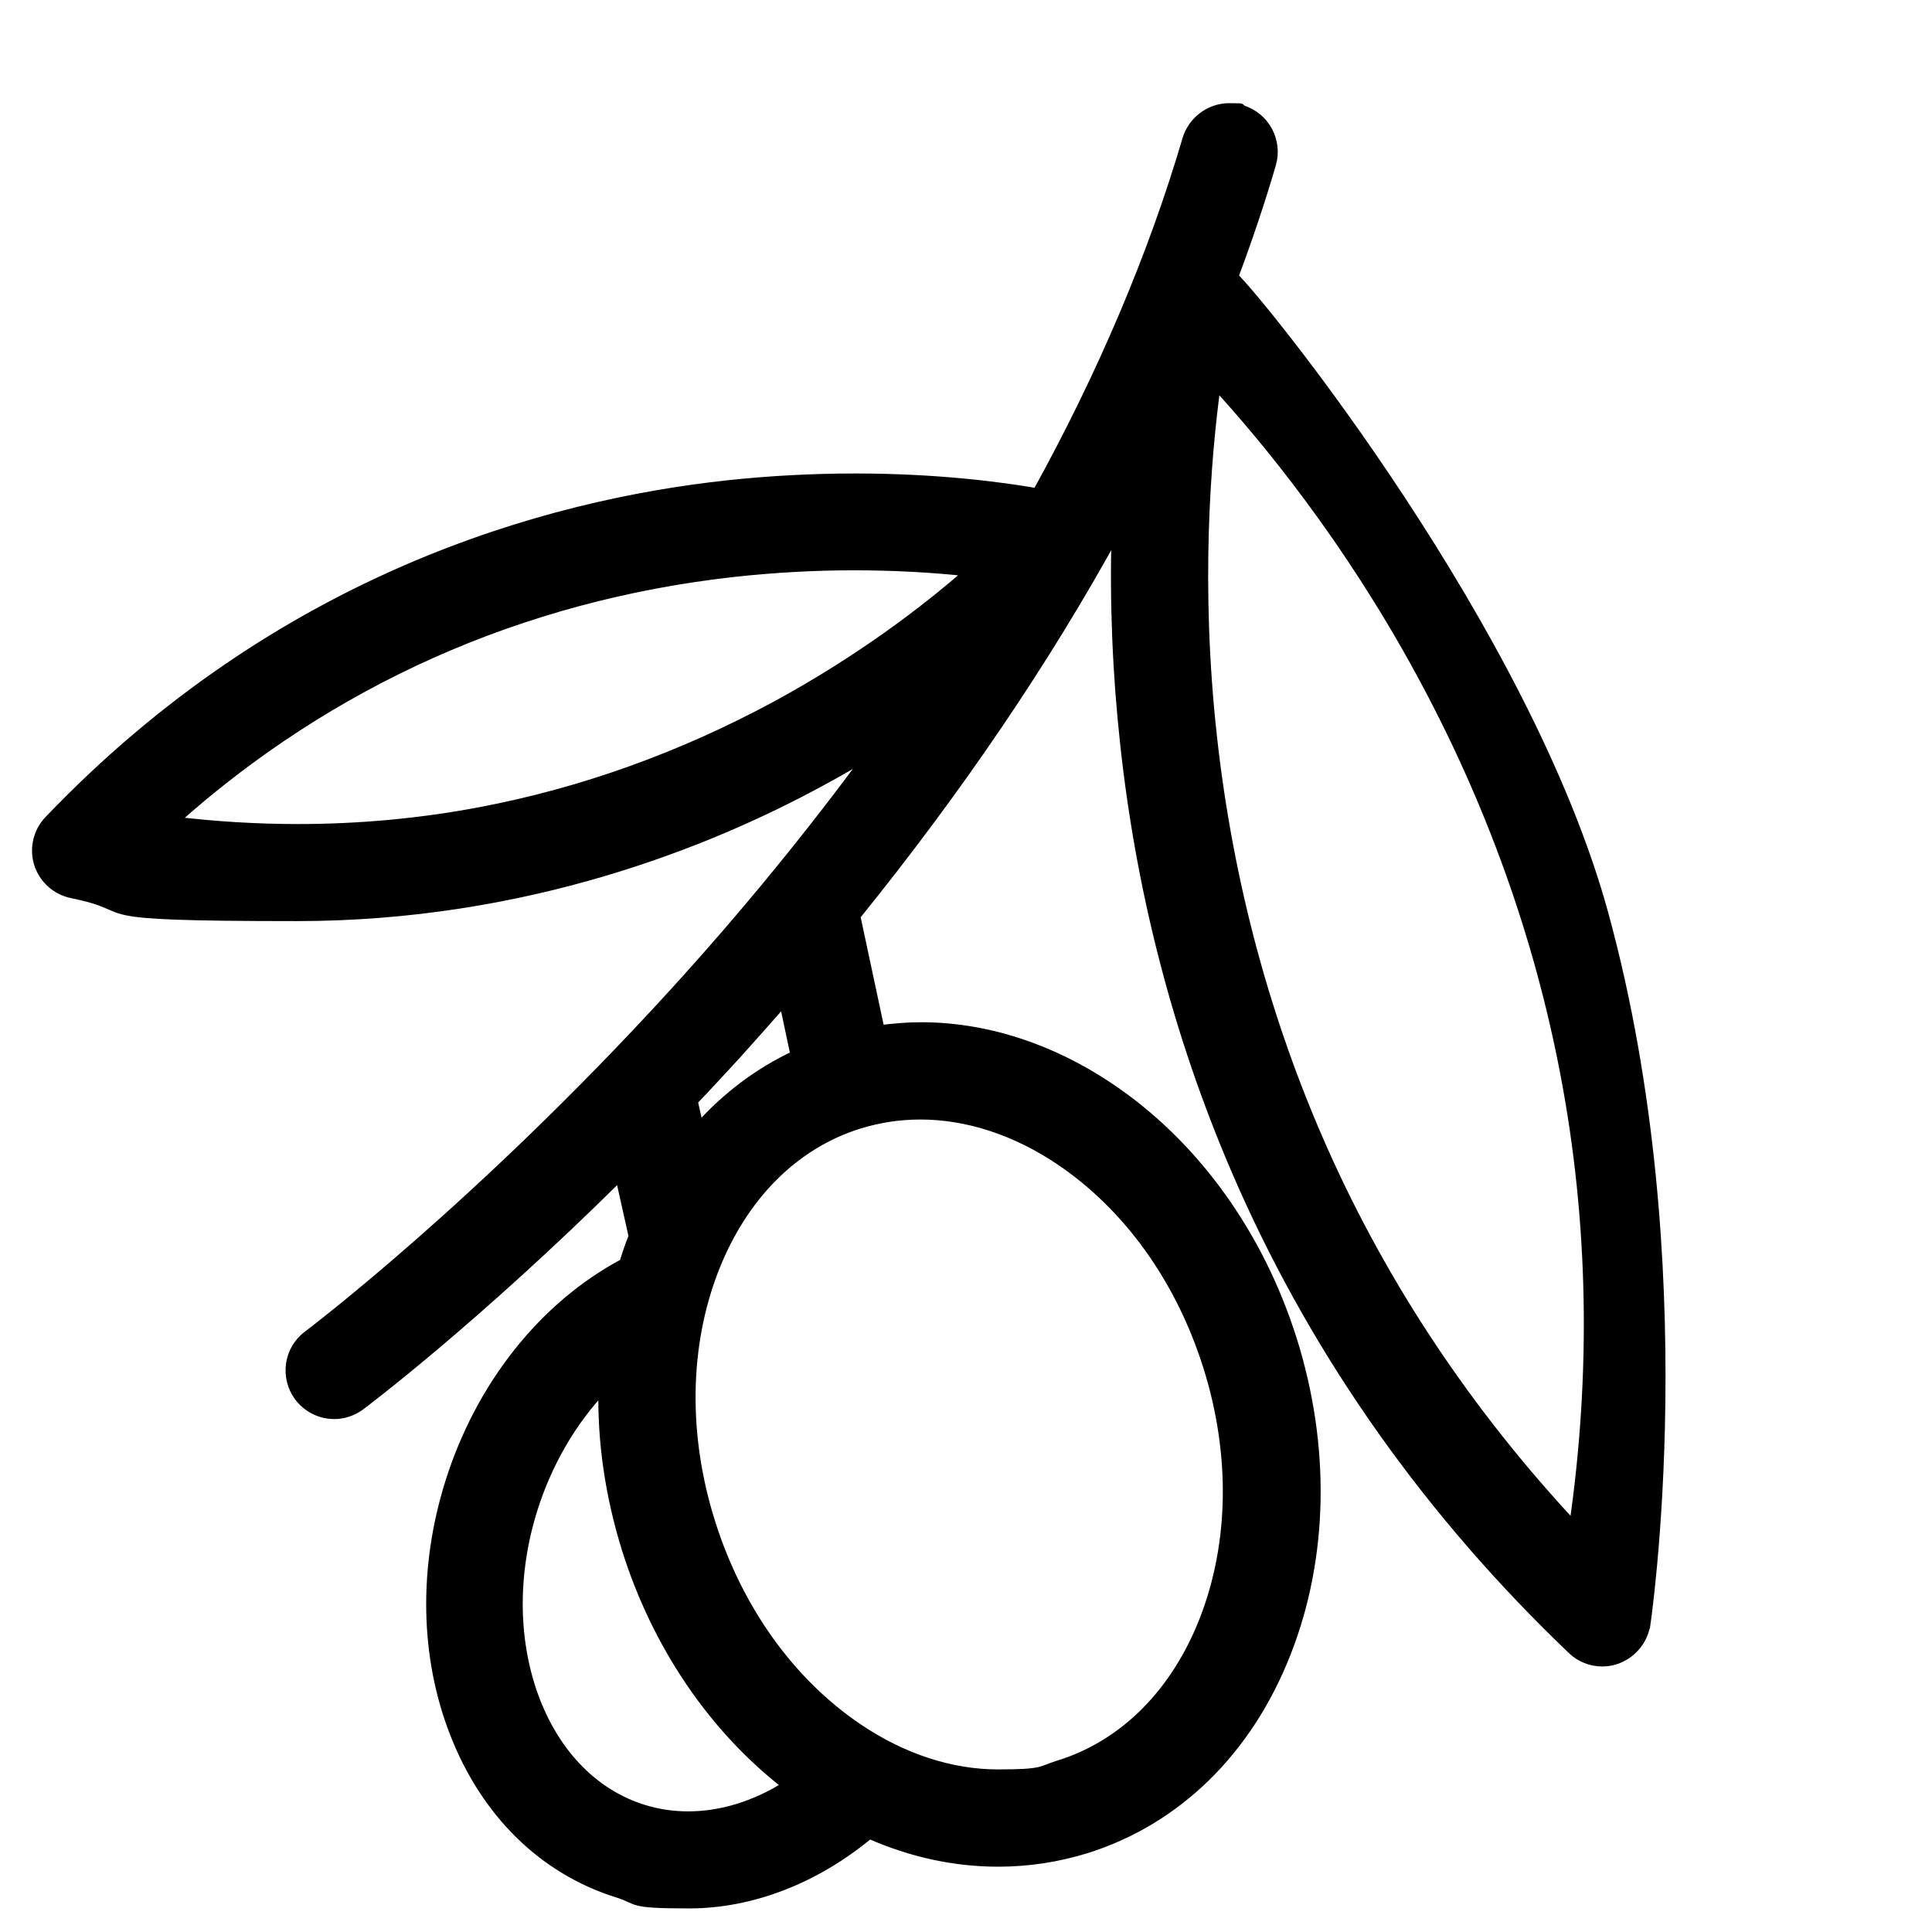 <svg viewBox="0 0 852 852" version="1.1" xmlns="http://www.w3.org/2000/svg" data-sanitized-data-name="Layer 1" data-name="Layer 1" id="Layer_1">
  <defs>
    <style>
      .cls-1 {
        fill: #000;
        stroke: #000;
        stroke-miterlimit: 6.3;
        stroke-width: 4px;
      }
    </style>
  </defs>
  <g data-sanitized-data-name="SVGRepo iconCarrier" data-name="SVGRepo iconCarrier" id="SVGRepo_iconCarrier">
    <path d="M725.6,717.3c-1.4,6.9-6.5,12.5-13.2,14.7-1.9.6-3.8.9-5.8.9-5,0-9.8-1.9-13.4-5.4-62.6-59.8-111.5-128.7-145.3-204.8-27-60.8-44.5-126.2-51.9-194.5-3.4-31.1-4.7-62.5-3.8-93.6-31.1,56.8-69.7,113.6-114.8,169.4l10.7,50.1c6-.8,12.1-1.3,18.1-1.3,28.3,0,57,9.2,83.1,26.7,37.3,25,66,64.7,80.7,111.5,14.7,46.9,13.8,95.7-2.6,137.6-16.9,43.4-48.3,74.1-88.3,86.7-12.6,3.9-25.7,5.9-38.9,5.9-19.1,0-38.2-4.1-56.8-12.3-23.8,19.8-51.9,30.7-79.5,30.7s-21.4-1.6-31.7-4.8c-32.6-10.2-58.1-35.2-71.8-70.4-13.2-33.7-13.9-73-2.1-110.6,13.4-42.7,41.3-77.9,76.8-96.8,1.3-4.2,2.6-8,4-11.5,0-.1,0-.2.1-.4l-5.9-26.4c-63.8,63.2-112.2,99.6-114.3,101.2-3.4,2.5-7.4,3.9-11.6,3.9-6.1,0-11.9-2.9-15.6-7.8-6.4-8.6-4.7-20.8,3.9-27.2.8-.6,75.5-56.9,160.9-150.4,31.5-34.5,60.6-70.1,87-106.1-7.1,4.3-14.3,8.5-21.6,12.4-49.8,27.1-130.4,59.5-231.2,59.5s-66.1-3.4-99.1-10.1c-6.9-1.4-12.6-6.5-14.7-13.2-2.1-6.7-.4-14.1,4.5-19.2,101.7-106.4,218.9-139.2,299.4-147.9,18.6-2,37.6-3,56.3-3,36.2,0,64.6,3.8,80.1,6.5,28.9-52.4,51.1-104.8,66.1-155.8,2.4-8.2,10.1-14,18.6-14s3.7.3,5.5.8c10.3,3,16.2,13.8,13.2,24.1-4.7,16.1-10.3,32.8-16.6,49.6,12.7,12.2,129.1,156,163.3,281.4,42.3,154.9,18.3,313.8,18.3,313.8ZM266,612.2c-13.7,14.4-24.5,32.9-30.9,53.2-9.2,29.2-8.7,59.4,1.2,84.9,9.4,24,26.2,40.9,47.3,47.5,6.4,2,13.1,3,19.9,3,14.6,0,29.5-4.6,43.5-13.4-32.5-25.1-57.5-61.9-70.8-104.3-7.3-23.5-10.8-47.2-10.3-70.8ZM405.9,491.7c-9.3,0-18.4,1.4-27.1,4.1-28.5,8.9-51.1,31.6-63.7,63.7-13.2,33.7-13.8,73.4-1.7,111.8,12.1,38.5,35.2,70.7,65.2,90.9,19.6,13.2,40.9,20.1,61.5,20.1s18.4-1.4,27.1-4.1c28.5-8.9,51.1-31.6,63.7-63.7,13.2-33.7,13.8-73.4,1.7-111.8-12.1-38.5-35.2-70.7-65.2-90.9-19.6-13.2-40.9-20.1-61.5-20.1ZM536.3,169.9c-4.4,32.4-9,88.5-1.6,155.2,7.1,64.1,23.6,125.4,49,182.4,26.8,60.1,63.9,115.7,110.3,165.4,9.7-67.2,8.5-134.1-3.8-198.8-11.6-61.3-33.1-121.1-63.9-177.7-32-58.9-67.8-102.4-89.9-126.5ZM308.2,497.1c12.2-13.6,26.4-24.3,42.4-31.8l-5-23.6c-7,8-14,15.8-20.8,23.4-6.1,6.6-12.3,13.4-19.1,20.5l2.6,11.6ZM76.8,362.1c18.3,2.2,36.6,3.3,54.6,3.3,27.1,0,54.2-2.5,80.5-7.5,44.9-8.5,88.8-24.3,130.4-46.8,37-20.1,65.7-42,85-58.9-16.4-1.8-33.5-2.7-50.8-2.7s-35.3,1-52.6,2.9c-47,5.2-92,17.3-133.8,36-40.9,18.3-79,43-113.3,73.7Z" class="cls-1"></path>
  </g>
</svg>